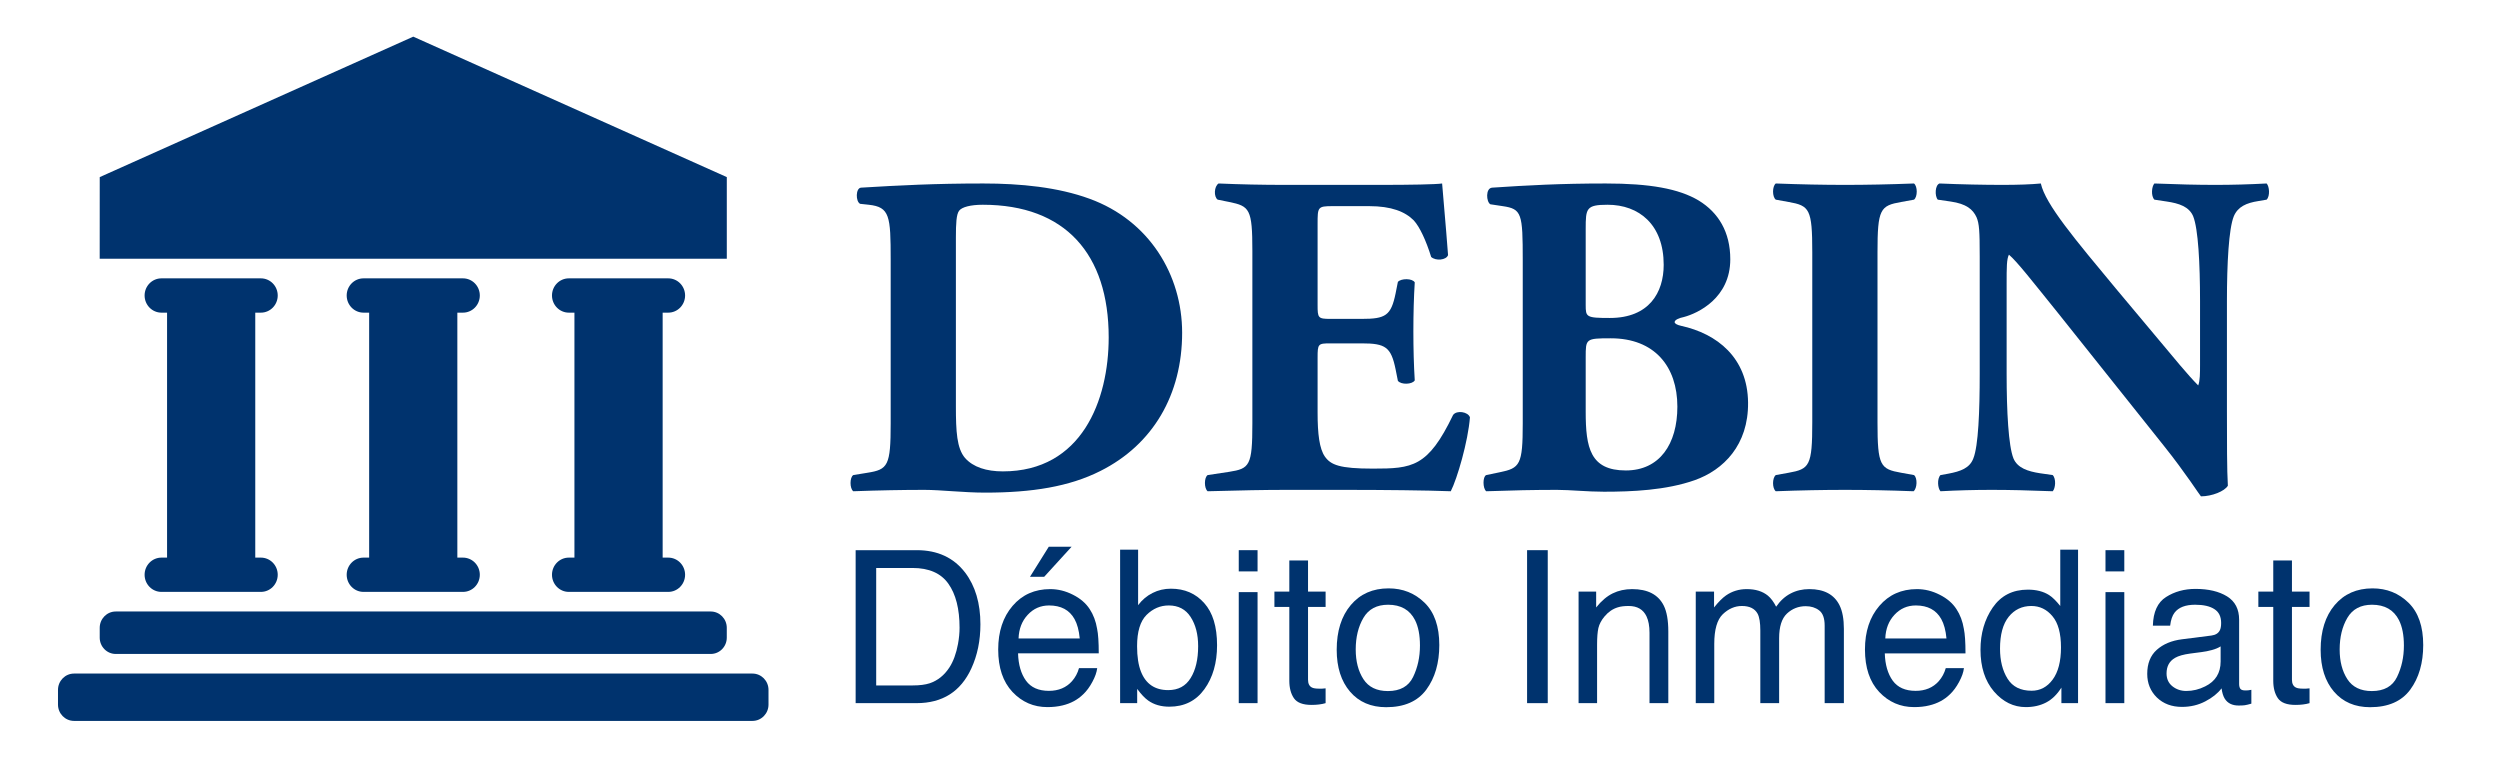<svg width="132" height="40" viewBox="0 0 132 40" fill="none" xmlns="http://www.w3.org/2000/svg">
<path d="M47.028 22.351C47.028 24.596 46.883 24.791 45.799 24.962L45.053 25.084C44.86 25.206 44.86 25.792 45.053 25.938C46.425 25.889 47.654 25.865 48.81 25.865C49.677 25.865 50.881 26.011 52.013 26.011C54.493 26.011 56.468 25.694 58.106 24.865C60.876 23.474 62.417 20.839 62.417 17.569C62.417 14.519 60.683 11.64 57.528 10.494C55.866 9.884 53.891 9.688 51.916 9.688C49.364 9.688 47.485 9.786 45.462 9.908C45.173 9.932 45.173 10.64 45.414 10.762L45.871 10.811C46.979 10.933 47.028 11.396 47.028 13.714V22.351ZM50.471 12.543C50.471 11.787 50.496 11.323 50.64 11.128C50.785 10.933 51.242 10.811 51.892 10.811C56.252 10.811 58.539 13.421 58.539 17.813C58.539 21.132 57.118 24.889 52.952 24.889C52.085 24.889 51.387 24.669 50.953 24.181C50.52 23.669 50.471 22.791 50.471 21.449V12.543Z" fill="#00336E"/>
<path d="M69.569 11.836C69.569 10.933 69.569 10.884 70.364 10.884H72.29C73.47 10.884 74.193 11.177 74.65 11.64C74.964 11.982 75.301 12.714 75.566 13.568C75.806 13.787 76.361 13.739 76.457 13.47C76.337 11.836 76.168 10.079 76.144 9.688C75.831 9.737 74.458 9.762 72.916 9.762H67.811C66.655 9.762 65.475 9.737 64.343 9.688C64.102 9.835 64.078 10.396 64.295 10.542L64.897 10.664C65.981 10.884 66.125 11.03 66.125 13.251V22.351C66.125 24.596 65.981 24.743 64.897 24.913L63.765 25.084C63.572 25.206 63.572 25.792 63.765 25.938C65.571 25.889 66.751 25.865 67.907 25.865H71.038C73.013 25.865 75.325 25.889 76.601 25.938C76.939 25.279 77.516 23.303 77.613 22.034C77.516 21.742 76.915 21.644 76.722 21.912C75.397 24.669 74.578 24.743 72.483 24.743C70.725 24.743 70.267 24.547 69.954 24.108C69.665 23.693 69.569 22.913 69.569 21.79V18.887C69.569 18.155 69.593 18.13 70.243 18.13H71.905C73.157 18.13 73.446 18.326 73.687 19.497L73.808 20.107C73.976 20.326 74.578 20.302 74.699 20.082C74.65 19.302 74.626 18.423 74.626 17.496C74.626 16.569 74.65 15.691 74.699 14.91C74.578 14.69 73.976 14.69 73.808 14.885L73.687 15.495C73.446 16.666 73.157 16.837 71.905 16.837H70.243C69.593 16.837 69.569 16.789 69.569 16.105V11.836Z" fill="#00336E"/>
<path d="M80.401 22.351C80.401 24.547 80.257 24.718 79.173 24.938L78.474 25.084C78.282 25.157 78.282 25.792 78.474 25.938C79.847 25.889 81.027 25.865 82.207 25.865C82.906 25.865 83.821 25.963 84.688 25.963C86.157 25.963 87.963 25.889 89.481 25.353C90.998 24.816 92.322 23.498 92.298 21.254C92.274 18.887 90.661 17.618 88.758 17.203C88.541 17.155 88.421 17.081 88.421 17.008C88.421 16.886 88.662 16.789 88.903 16.74C89.649 16.544 91.359 15.739 91.359 13.69C91.359 12.25 90.733 11.226 89.697 10.591C88.638 9.957 87.096 9.688 84.784 9.688C82.376 9.688 80.618 9.786 78.787 9.908C78.426 9.932 78.474 10.664 78.691 10.786L79.341 10.884C80.353 11.03 80.401 11.274 80.401 13.739V22.351ZM83.725 12.08C83.725 11.006 83.749 10.811 84.88 10.811C86.542 10.811 87.843 11.86 87.843 13.983C87.843 15.447 87.072 16.789 85.001 16.789C83.749 16.789 83.725 16.74 83.725 16.105V12.08ZM83.725 18.862C83.725 17.887 83.725 17.862 85.049 17.862C87.361 17.862 88.565 19.35 88.565 21.473C88.565 23.449 87.626 24.84 85.844 24.84C83.965 24.84 83.725 23.645 83.725 21.742V18.862Z" fill="#00336E"/>
<path d="M99.132 13.324C99.132 11.03 99.277 10.86 100.385 10.664L101.059 10.542C101.252 10.396 101.252 9.835 101.059 9.688C99.758 9.737 98.554 9.762 97.422 9.762C96.266 9.762 95.062 9.737 93.762 9.688C93.569 9.835 93.569 10.396 93.762 10.542L94.436 10.664C95.544 10.86 95.688 11.03 95.688 13.324V22.303C95.688 24.596 95.544 24.767 94.436 24.962L93.762 25.084C93.569 25.231 93.569 25.792 93.762 25.938C95.062 25.889 96.266 25.865 97.422 25.865C98.554 25.865 99.734 25.889 101.035 25.938C101.227 25.792 101.252 25.231 101.059 25.084L100.385 24.962C99.277 24.767 99.132 24.596 99.132 22.303V13.324Z" fill="#00336E"/>
<path d="M117.582 15.886C117.582 13.909 117.679 12.08 117.944 11.421C118.16 10.908 118.618 10.713 119.244 10.616L119.678 10.542C119.87 10.347 119.822 9.835 119.678 9.688C118.738 9.737 117.871 9.762 116.98 9.762C115.993 9.762 115.054 9.737 113.753 9.688C113.609 9.835 113.56 10.347 113.753 10.542L114.403 10.64C115.054 10.738 115.584 10.908 115.8 11.421C116.065 12.08 116.162 13.909 116.162 15.886V19.253C116.162 19.692 116.162 20.107 116.065 20.351C115.511 19.79 114.813 18.936 113.753 17.667L111.73 15.251C109.563 12.641 107.997 10.786 107.756 9.688C107.251 9.737 106.552 9.762 105.733 9.762C104.746 9.762 103.542 9.737 102.41 9.688C102.169 9.762 102.145 10.347 102.314 10.542L102.988 10.64C103.831 10.762 104.168 11.055 104.361 11.47C104.505 11.811 104.529 12.202 104.529 13.543V19.741C104.529 21.717 104.457 23.547 104.192 24.206C103.999 24.718 103.518 24.889 102.867 25.011L102.458 25.084C102.265 25.279 102.314 25.792 102.458 25.938C103.373 25.889 104.264 25.865 105.155 25.865C106.119 25.865 107.082 25.889 108.383 25.938C108.527 25.792 108.575 25.279 108.383 25.084L107.708 24.987C107.082 24.889 106.528 24.718 106.311 24.206C106.047 23.547 105.95 21.717 105.95 19.741V15.007C105.95 14.105 105.95 13.69 106.071 13.446C106.504 13.812 107.299 14.837 108.696 16.569L114.259 23.547C115.391 24.962 116.186 26.207 116.21 26.207C116.788 26.207 117.462 25.938 117.631 25.645C117.582 24.84 117.582 23.303 117.582 21.717V15.886Z" fill="#00336E"/>
<path d="M48.19 36.191C48.555 36.191 48.856 36.153 49.091 36.076C49.511 35.933 49.854 35.658 50.122 35.251C50.336 34.925 50.489 34.507 50.583 33.997C50.638 33.693 50.665 33.411 50.665 33.15C50.665 32.15 50.468 31.373 50.073 30.819C49.682 30.266 49.051 29.989 48.179 29.989H46.263V36.191H48.19ZM45.178 29.049H48.407C49.503 29.049 50.353 29.443 50.958 30.231C51.497 30.942 51.766 31.853 51.766 32.964C51.766 33.821 51.607 34.597 51.289 35.289C50.728 36.514 49.764 37.126 48.396 37.126H45.178V29.049Z" fill="#00336E"/>
<path d="M55.452 31.105C55.864 31.105 56.264 31.204 56.651 31.402C57.038 31.596 57.333 31.849 57.536 32.161C57.731 32.457 57.861 32.804 57.927 33.2C57.985 33.471 58.014 33.904 58.014 34.497H53.753C53.771 35.095 53.91 35.575 54.171 35.938C54.431 36.297 54.835 36.477 55.381 36.477C55.891 36.477 56.298 36.306 56.602 35.966C56.776 35.768 56.899 35.539 56.971 35.278H57.932C57.907 35.495 57.822 35.736 57.677 36.004C57.536 36.268 57.377 36.484 57.199 36.653C56.903 36.946 56.535 37.144 56.098 37.247C55.862 37.305 55.596 37.335 55.3 37.335C54.576 37.335 53.963 37.069 53.46 36.537C52.957 36.002 52.705 35.254 52.705 34.294C52.705 33.348 52.959 32.58 53.465 31.99C53.972 31.4 54.634 31.105 55.452 31.105ZM57.01 33.711C56.97 33.282 56.877 32.94 56.733 32.683C56.465 32.206 56.018 31.968 55.392 31.968C54.943 31.968 54.567 32.133 54.263 32.463C53.959 32.789 53.798 33.205 53.78 33.711H57.01ZM56.581 28.867L55.132 30.456H54.383L55.376 28.867H56.581Z" fill="#00336E"/>
<path d="M59.142 29.021H60.092V31.952C60.306 31.669 60.561 31.455 60.858 31.308C61.154 31.158 61.476 31.083 61.824 31.083C62.547 31.083 63.133 31.336 63.582 31.842C64.034 32.344 64.261 33.086 64.261 34.069C64.261 35 64.038 35.773 63.593 36.389C63.148 37.005 62.531 37.313 61.742 37.313C61.301 37.313 60.928 37.205 60.624 36.988C60.443 36.86 60.25 36.655 60.043 36.373V37.126H59.142V29.021ZM61.682 36.438C62.211 36.438 62.605 36.226 62.866 35.801C63.13 35.376 63.262 34.815 63.262 34.118C63.262 33.499 63.13 32.986 62.866 32.578C62.605 32.172 62.22 31.968 61.71 31.968C61.264 31.968 60.874 32.135 60.537 32.468C60.204 32.802 60.038 33.352 60.038 34.118C60.038 34.672 60.107 35.121 60.244 35.465C60.501 36.114 60.981 36.438 61.682 36.438Z" fill="#00336E"/>
<path d="M65.406 31.264H66.399V37.126H65.406V31.264ZM65.406 29.049H66.399V30.17H65.406V29.049Z" fill="#00336E"/>
<path d="M68.076 29.593H69.064V31.237H69.992V32.045H69.064V35.889C69.064 36.094 69.132 36.231 69.27 36.301C69.346 36.341 69.473 36.361 69.65 36.361C69.697 36.361 69.748 36.361 69.802 36.361C69.856 36.358 69.919 36.352 69.992 36.345V37.126C69.88 37.159 69.762 37.183 69.639 37.197C69.52 37.212 69.389 37.219 69.248 37.219C68.792 37.219 68.483 37.102 68.32 36.867C68.157 36.629 68.076 36.321 68.076 35.944V32.045H67.289V31.237H68.076V29.593Z" fill="#00336E"/>
<path d="M73.281 36.488C73.929 36.488 74.372 36.24 74.611 35.746C74.853 35.247 74.974 34.694 74.974 34.085C74.974 33.535 74.888 33.088 74.714 32.743C74.439 32.201 73.965 31.93 73.292 31.93C72.695 31.93 72.261 32.161 71.989 32.622C71.718 33.084 71.582 33.642 71.582 34.294C71.582 34.921 71.718 35.443 71.989 35.861C72.261 36.279 72.691 36.488 73.281 36.488ZM73.319 31.066C74.068 31.066 74.701 31.319 75.219 31.825C75.736 32.331 75.995 33.075 75.995 34.058C75.995 35.007 75.767 35.791 75.311 36.411C74.855 37.03 74.148 37.34 73.189 37.34C72.389 37.34 71.754 37.067 71.284 36.521C70.813 35.971 70.578 35.234 70.578 34.311C70.578 33.321 70.826 32.533 71.322 31.946C71.817 31.36 72.483 31.066 73.319 31.066Z" fill="#00336E"/>
<path d="M80.63 29.049H81.721V37.126H80.63V29.049Z" fill="#00336E"/>
<path d="M83.349 31.237H84.277V32.073C84.552 31.728 84.843 31.481 85.151 31.33C85.458 31.18 85.8 31.105 86.177 31.105C87.001 31.105 87.559 31.396 87.848 31.979C88.007 32.298 88.087 32.755 88.087 33.348V37.126H87.094V33.414C87.094 33.055 87.041 32.766 86.936 32.545C86.763 32.179 86.448 31.996 85.992 31.996C85.76 31.996 85.57 32.02 85.422 32.067C85.154 32.148 84.919 32.309 84.717 32.551C84.554 32.745 84.447 32.947 84.396 33.156C84.349 33.361 84.326 33.656 84.326 34.041V37.126H83.349V31.237Z" fill="#00336E"/>
<path d="M89.536 31.237H90.502V32.073C90.734 31.783 90.944 31.572 91.132 31.44C91.454 31.217 91.819 31.105 92.228 31.105C92.691 31.105 93.064 31.22 93.346 31.451C93.505 31.583 93.65 31.778 93.78 32.034C93.998 31.719 94.253 31.486 94.546 31.336C94.839 31.182 95.168 31.105 95.534 31.105C96.315 31.105 96.847 31.391 97.129 31.963C97.281 32.271 97.357 32.685 97.357 33.205V37.126H96.342V33.035C96.342 32.643 96.245 32.373 96.049 32.227C95.857 32.08 95.622 32.007 95.344 32.007C94.96 32.007 94.629 32.137 94.35 32.397C94.075 32.657 93.938 33.092 93.938 33.7V37.126H92.945V33.282C92.945 32.883 92.898 32.591 92.804 32.408C92.655 32.133 92.378 31.996 91.973 31.996C91.604 31.996 91.268 32.141 90.964 32.43C90.663 32.72 90.513 33.244 90.513 34.003V37.126H89.536V31.237Z" fill="#00336E"/>
<path d="M101.216 31.105C101.629 31.105 102.028 31.204 102.415 31.402C102.803 31.596 103.098 31.849 103.3 32.161C103.496 32.458 103.626 32.804 103.691 33.2C103.749 33.471 103.778 33.904 103.778 34.498H99.517C99.535 35.095 99.675 35.575 99.935 35.938C100.196 36.297 100.599 36.477 101.145 36.477C101.656 36.477 102.063 36.306 102.367 35.966C102.54 35.768 102.663 35.539 102.736 35.278H103.696C103.671 35.495 103.586 35.736 103.441 36.004C103.3 36.268 103.141 36.484 102.964 36.653C102.667 36.946 102.3 37.144 101.862 37.247C101.627 37.306 101.361 37.335 101.064 37.335C100.34 37.335 99.727 37.069 99.224 36.538C98.721 36.002 98.47 35.255 98.47 34.294C98.47 33.348 98.723 32.58 99.23 31.99C99.736 31.4 100.398 31.105 101.216 31.105ZM102.774 33.711C102.734 33.282 102.642 32.94 102.497 32.683C102.229 32.206 101.782 31.968 101.156 31.968C100.708 31.968 100.331 32.133 100.027 32.463C99.724 32.789 99.562 33.205 99.544 33.711H102.774Z" fill="#00336E"/>
<path d="M105.601 34.25C105.601 34.881 105.733 35.408 105.998 35.834C106.262 36.259 106.685 36.471 107.268 36.471C107.72 36.471 108.091 36.275 108.38 35.883C108.673 35.487 108.82 34.921 108.82 34.184C108.82 33.44 108.67 32.89 108.369 32.535C108.069 32.175 107.698 31.996 107.257 31.996C106.765 31.996 106.365 32.186 106.057 32.568C105.753 32.949 105.601 33.51 105.601 34.25ZM107.072 31.133C107.517 31.133 107.89 31.228 108.19 31.418C108.364 31.528 108.561 31.721 108.782 31.996V29.021H109.721V37.126H108.842V36.306C108.614 36.669 108.344 36.931 108.033 37.093C107.722 37.254 107.365 37.335 106.964 37.335C106.316 37.335 105.755 37.06 105.281 36.51C104.807 35.956 104.57 35.221 104.57 34.305C104.57 33.447 104.786 32.705 105.216 32.078C105.65 31.448 106.269 31.133 107.072 31.133Z" fill="#00336E"/>
<path d="M111.17 31.264H112.163V37.126H111.17V31.264ZM111.17 29.049H112.163V30.17H111.17V29.049Z" fill="#00336E"/>
<path d="M114.394 35.559C114.394 35.845 114.497 36.07 114.703 36.235C114.91 36.4 115.154 36.483 115.436 36.483C115.78 36.483 116.113 36.402 116.435 36.24C116.977 35.973 117.249 35.535 117.249 34.926V34.129C117.129 34.206 116.976 34.27 116.787 34.322C116.599 34.373 116.415 34.41 116.234 34.431L115.642 34.508C115.288 34.556 115.022 34.631 114.844 34.734C114.544 34.906 114.394 35.181 114.394 35.559ZM116.76 33.557C116.985 33.528 117.135 33.433 117.211 33.271C117.254 33.183 117.276 33.057 117.276 32.892C117.276 32.555 117.157 32.311 116.918 32.161C116.683 32.007 116.344 31.93 115.903 31.93C115.393 31.93 115.031 32.069 114.817 32.348C114.698 32.502 114.62 32.731 114.584 33.035H113.672C113.69 32.309 113.922 31.805 114.367 31.523C114.815 31.237 115.335 31.094 115.925 31.094C116.608 31.094 117.164 31.226 117.591 31.49C118.014 31.754 118.226 32.164 118.226 32.721V36.114C118.226 36.217 118.246 36.299 118.285 36.361C118.329 36.424 118.418 36.455 118.551 36.455C118.595 36.455 118.644 36.453 118.698 36.45C118.752 36.442 118.81 36.433 118.872 36.422V37.153C118.72 37.197 118.604 37.225 118.524 37.236C118.445 37.247 118.336 37.252 118.199 37.252C117.862 37.252 117.618 37.131 117.466 36.889C117.386 36.761 117.33 36.58 117.298 36.345C117.099 36.609 116.813 36.838 116.44 37.032C116.067 37.227 115.657 37.324 115.208 37.324C114.669 37.324 114.228 37.159 113.884 36.829C113.544 36.495 113.374 36.079 113.374 35.581C113.374 35.035 113.542 34.611 113.878 34.311C114.215 34.01 114.656 33.825 115.203 33.755L116.76 33.557Z" fill="#00336E"/>
<path d="M120.028 29.593H121.015V31.237H121.944V32.045H121.015V35.889C121.015 36.094 121.084 36.231 121.222 36.301C121.298 36.341 121.424 36.361 121.602 36.361C121.649 36.361 121.699 36.361 121.754 36.361C121.808 36.358 121.871 36.352 121.944 36.345V37.126C121.831 37.159 121.714 37.183 121.591 37.197C121.471 37.212 121.341 37.219 121.2 37.219C120.744 37.219 120.435 37.102 120.272 36.867C120.109 36.629 120.028 36.321 120.028 35.944V32.045H119.241V31.237H120.028V29.593Z" fill="#00336E"/>
<path d="M125.233 36.488C125.88 36.488 126.324 36.24 126.562 35.746C126.805 35.247 126.926 34.694 126.926 34.085C126.926 33.535 126.839 33.088 126.665 32.743C126.39 32.201 125.916 31.93 125.243 31.93C124.646 31.93 124.212 32.161 123.941 32.622C123.669 33.084 123.534 33.642 123.534 34.294C123.534 34.921 123.669 35.443 123.941 35.861C124.212 36.279 124.643 36.488 125.233 36.488ZM125.271 31.066C126.02 31.066 126.653 31.319 127.17 31.825C127.688 32.331 127.946 33.075 127.946 34.058C127.946 35.007 127.718 35.791 127.263 36.411C126.806 37.03 126.099 37.34 125.14 37.34C124.341 37.34 123.706 37.067 123.235 36.521C122.765 35.971 122.53 35.234 122.53 34.311C122.53 33.321 122.777 32.533 123.273 31.946C123.769 31.36 124.435 31.066 125.271 31.066Z" fill="#00336E"/>
<path d="M38.375 9.351L21.82 1.935L5.266 9.351L5.264 13.662H38.375V9.351Z" fill="#00336E"/>
<path d="M8.524 29.442C8.033 29.442 7.635 29.847 7.635 30.347C7.635 30.847 8.033 31.252 8.524 31.252H13.775C14.266 31.252 14.664 30.847 14.664 30.347C14.664 29.847 14.266 29.442 13.775 29.442H13.478V16.508H13.775C14.266 16.508 14.664 16.102 14.664 15.602C14.664 15.102 14.266 14.697 13.775 14.697H8.524C8.033 14.697 7.635 15.102 7.635 15.602C7.635 16.102 8.033 16.508 8.524 16.508H8.821V29.442H8.524Z" fill="#00336E"/>
<path d="M19.195 29.442C18.703 29.442 18.305 29.847 18.305 30.347C18.305 30.847 18.703 31.252 19.195 31.252H24.445C24.936 31.252 25.334 30.847 25.334 30.347C25.334 29.847 24.936 29.442 24.445 29.442H24.148V16.508H24.445C24.936 16.508 25.334 16.102 25.334 15.602C25.334 15.102 24.936 14.697 24.445 14.697H19.195C18.703 14.697 18.305 15.102 18.305 15.602C18.305 16.102 18.703 16.508 19.195 16.508H19.491V29.442H19.195Z" fill="#00336E"/>
<path d="M30.034 29.442C29.543 29.442 29.145 29.847 29.145 30.347C29.145 30.847 29.543 31.252 30.034 31.252H35.284C35.775 31.252 36.173 30.847 36.173 30.347C36.173 29.847 35.775 29.442 35.284 29.442H34.988V16.508H35.284C35.775 16.508 36.173 16.102 36.173 15.602C36.173 15.102 35.775 14.697 35.284 14.697H30.034C29.543 14.697 29.145 15.102 29.145 15.602C29.145 16.102 29.543 16.508 30.034 16.508H30.33V29.442H30.034Z" fill="#00336E"/>
<path d="M5.265 33.149V33.667C5.265 34.143 5.644 34.529 6.112 34.529H37.527C37.995 34.529 38.374 34.143 38.374 33.667V33.149C38.374 32.673 37.995 32.287 37.527 32.287H6.112C5.644 32.287 5.265 32.673 5.265 33.149Z" fill="#00336E"/>
<path d="M39.73 35.564H3.909C3.442 35.564 3.062 35.95 3.062 36.426V37.202C3.062 37.678 3.442 38.064 3.909 38.064H39.73C40.198 38.064 40.577 37.678 40.577 37.202V36.426C40.577 35.95 40.198 35.564 39.73 35.564Z" fill="#00336E"/>
</svg>
